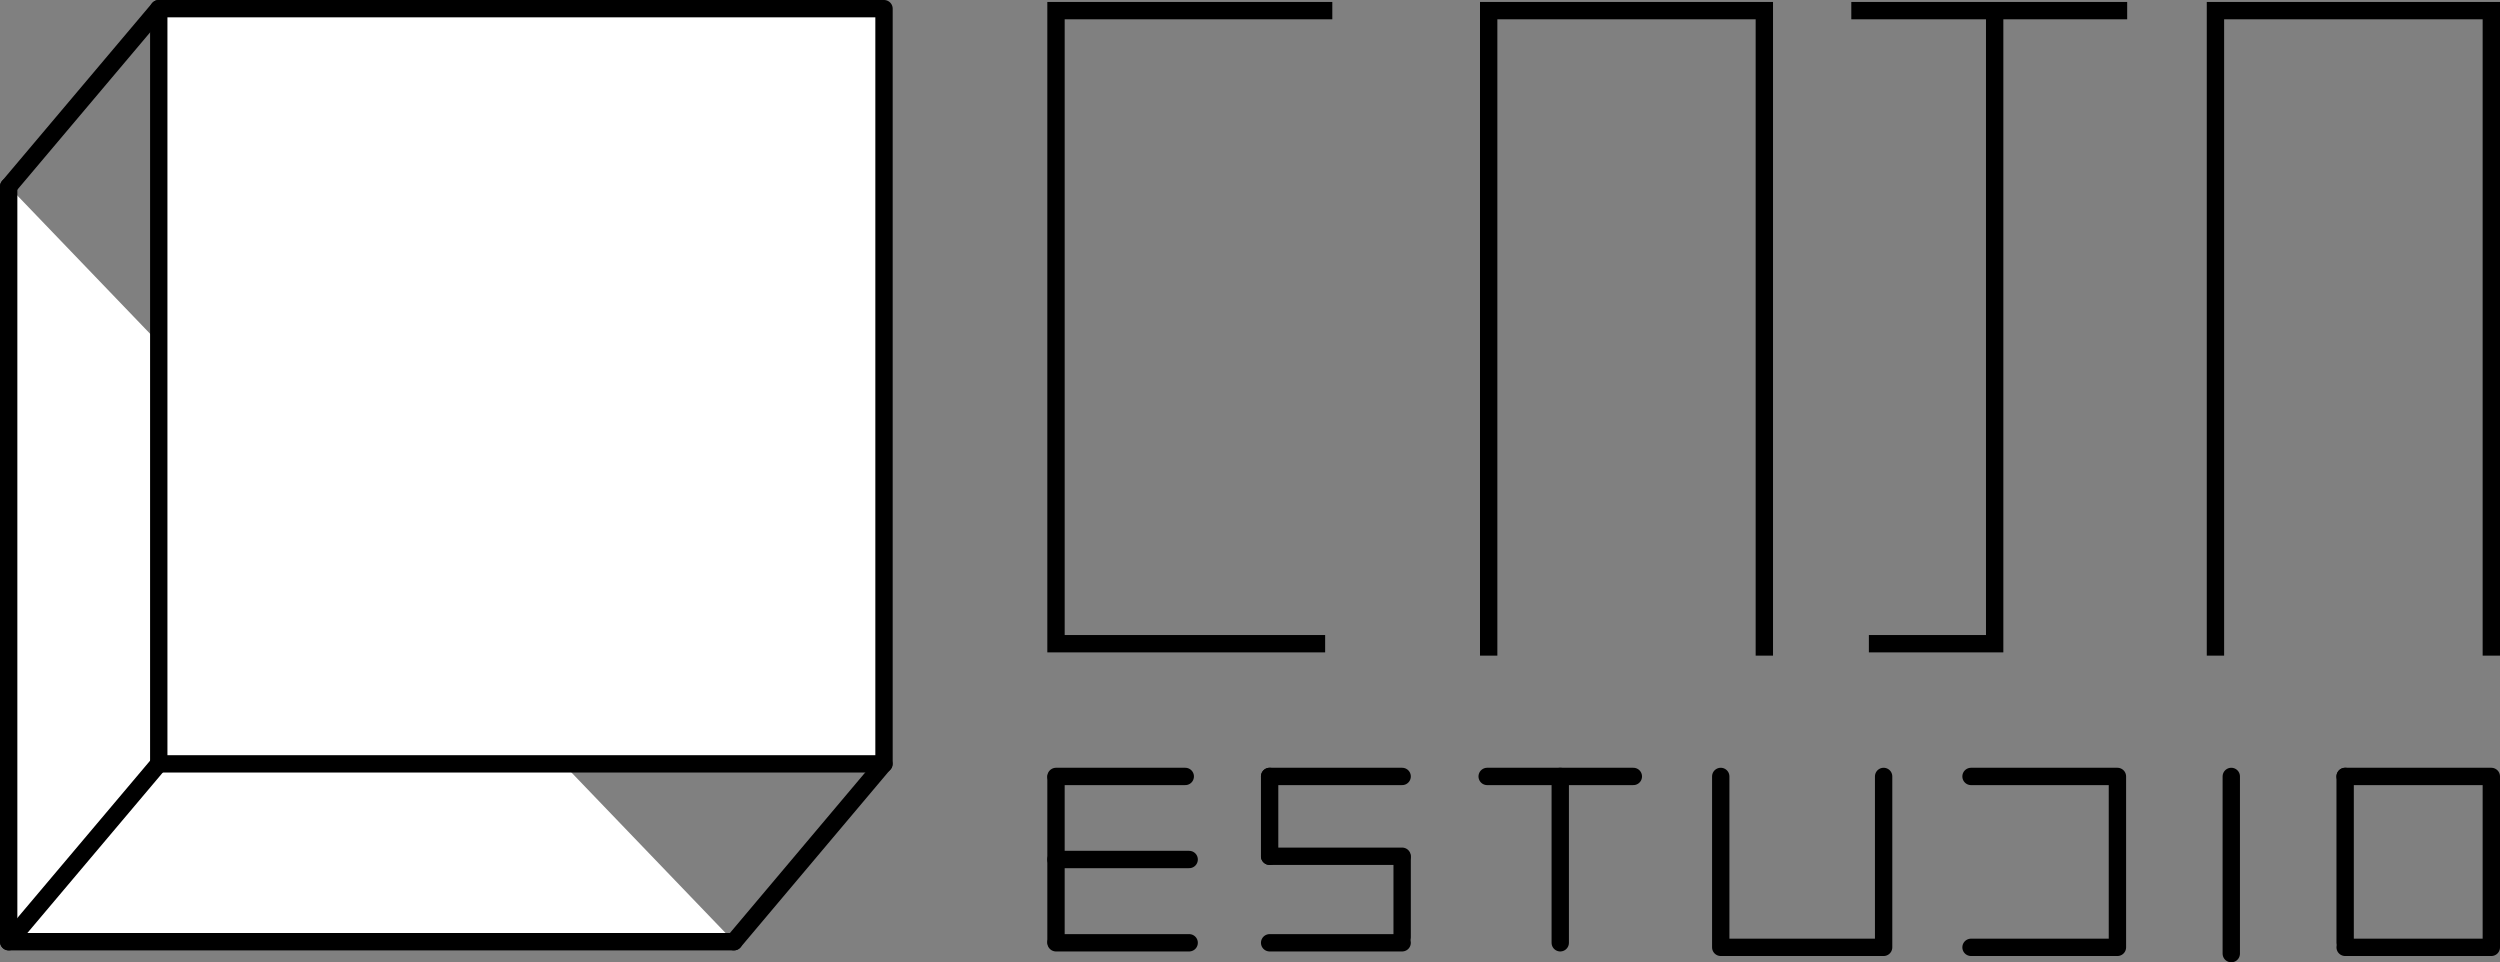 <svg xmlns="http://www.w3.org/2000/svg" id="Capa_2" data-name="Capa 2" viewBox="0 0 115.27 44.37"><rect x="0" y="0" width="115.27" height="44.37" fill="#808080" stroke="none"/><defs><style>      .cls-1 {        stroke-miterlimit: 10;      }      .cls-1, .cls-2, .cls-3 {        stroke: #000;        stroke-width: .8px;      }      .cls-1, .cls-3 {        fill: none;      }      .cls-2 {        fill: #fff;      }      .cls-2, .cls-3 {        stroke-linecap: round;        stroke-linejoin: round;      }    </style></defs><g id="Capa_7" data-name="Capa 7"><g><g><polyline class="cls-1" points="85.36 .49 91.97 .49 98.08 .49"></polyline><polyline class="cls-1" points="86.17 29.68 91.97 29.68 91.97 .49"></polyline></g><polyline class="cls-1" points="61.43 .49 48.69 .49 48.69 29.68 61.1 29.68"></polyline><polyline class="cls-1" points="68.64 30.23 68.64 19.85 68.64 .49 81.35 .49 81.35 30.23"></polyline><polyline class="cls-1" points="102.15 30.23 102.15 20.11 102.15 .49 114.87 .49 114.87 30.23"></polyline><polyline class="cls-3" points="86.85 35.8 86.85 40.01 86.85 43.68 79.34 43.68 79.34 35.8"></polyline><polyline class="cls-3" points="90.88 35.8 94.49 35.8 97.63 35.8 97.63 43.68 90.88 43.68"></polyline><line class="cls-3" x1="48.69" y1="35.8" x2="54.65" y2="35.8"></line><line class="cls-3" x1="48.69" y1="39.63" x2="54.83" y2="39.63"></line><line class="cls-3" x1="48.69" y1="43.47" x2="54.83" y2="43.47"></line><g><line class="cls-3" x1="68.57" y1="35.8" x2="75.31" y2="35.8"></line><line class="cls-3" x1="71.94" y1="35.8" x2="71.94" y2="43.47"></line></g><line class="cls-3" x1="102.88" y1="35.8" x2="102.88" y2="43.97"></line><g><polyline class="cls-3" points="108.13 35.8 111.74 35.8 114.87 35.8 114.87 43.68 108.13 43.68"></polyline><line class="cls-3" x1="108.13" y1="35.8" x2="108.13" y2="43.47"></line></g><g><line class="cls-3" x1="58.54" y1="35.8" x2="64.65" y2="35.8"></line><line class="cls-3" x1="58.54" y1="43.47" x2="64.65" y2="43.47"></line><line class="cls-3" x1="58.54" y1="39.48" x2="64.65" y2="39.48"></line><line class="cls-3" x1="58.54" y1="35.8" x2="58.54" y2="39.48"></line><line class="cls-3" x1="64.65" y1="39.54" x2="64.65" y2="43.22"></line></g><line class="cls-3" x1="48.69" y1="35.85" x2="48.69" y2="43.42"></line><g><g><polyline class="cls-2" points="33.84 43.42 .4 43.42 .4 8.6"></polyline><rect class="cls-2" x="7.32" y=".4" width="33.44" height="34.82"></rect><line class="cls-3" x1=".4" y1="8.6" x2="7.32" y2=".4"></line><line class="cls-3" x1="33.84" y1="43.42" x2="40.75" y2="35.22"></line></g><line class="cls-2" x1="7.32" y1="35.22" x2=".4" y2="43.42"></line></g></g></g></svg>